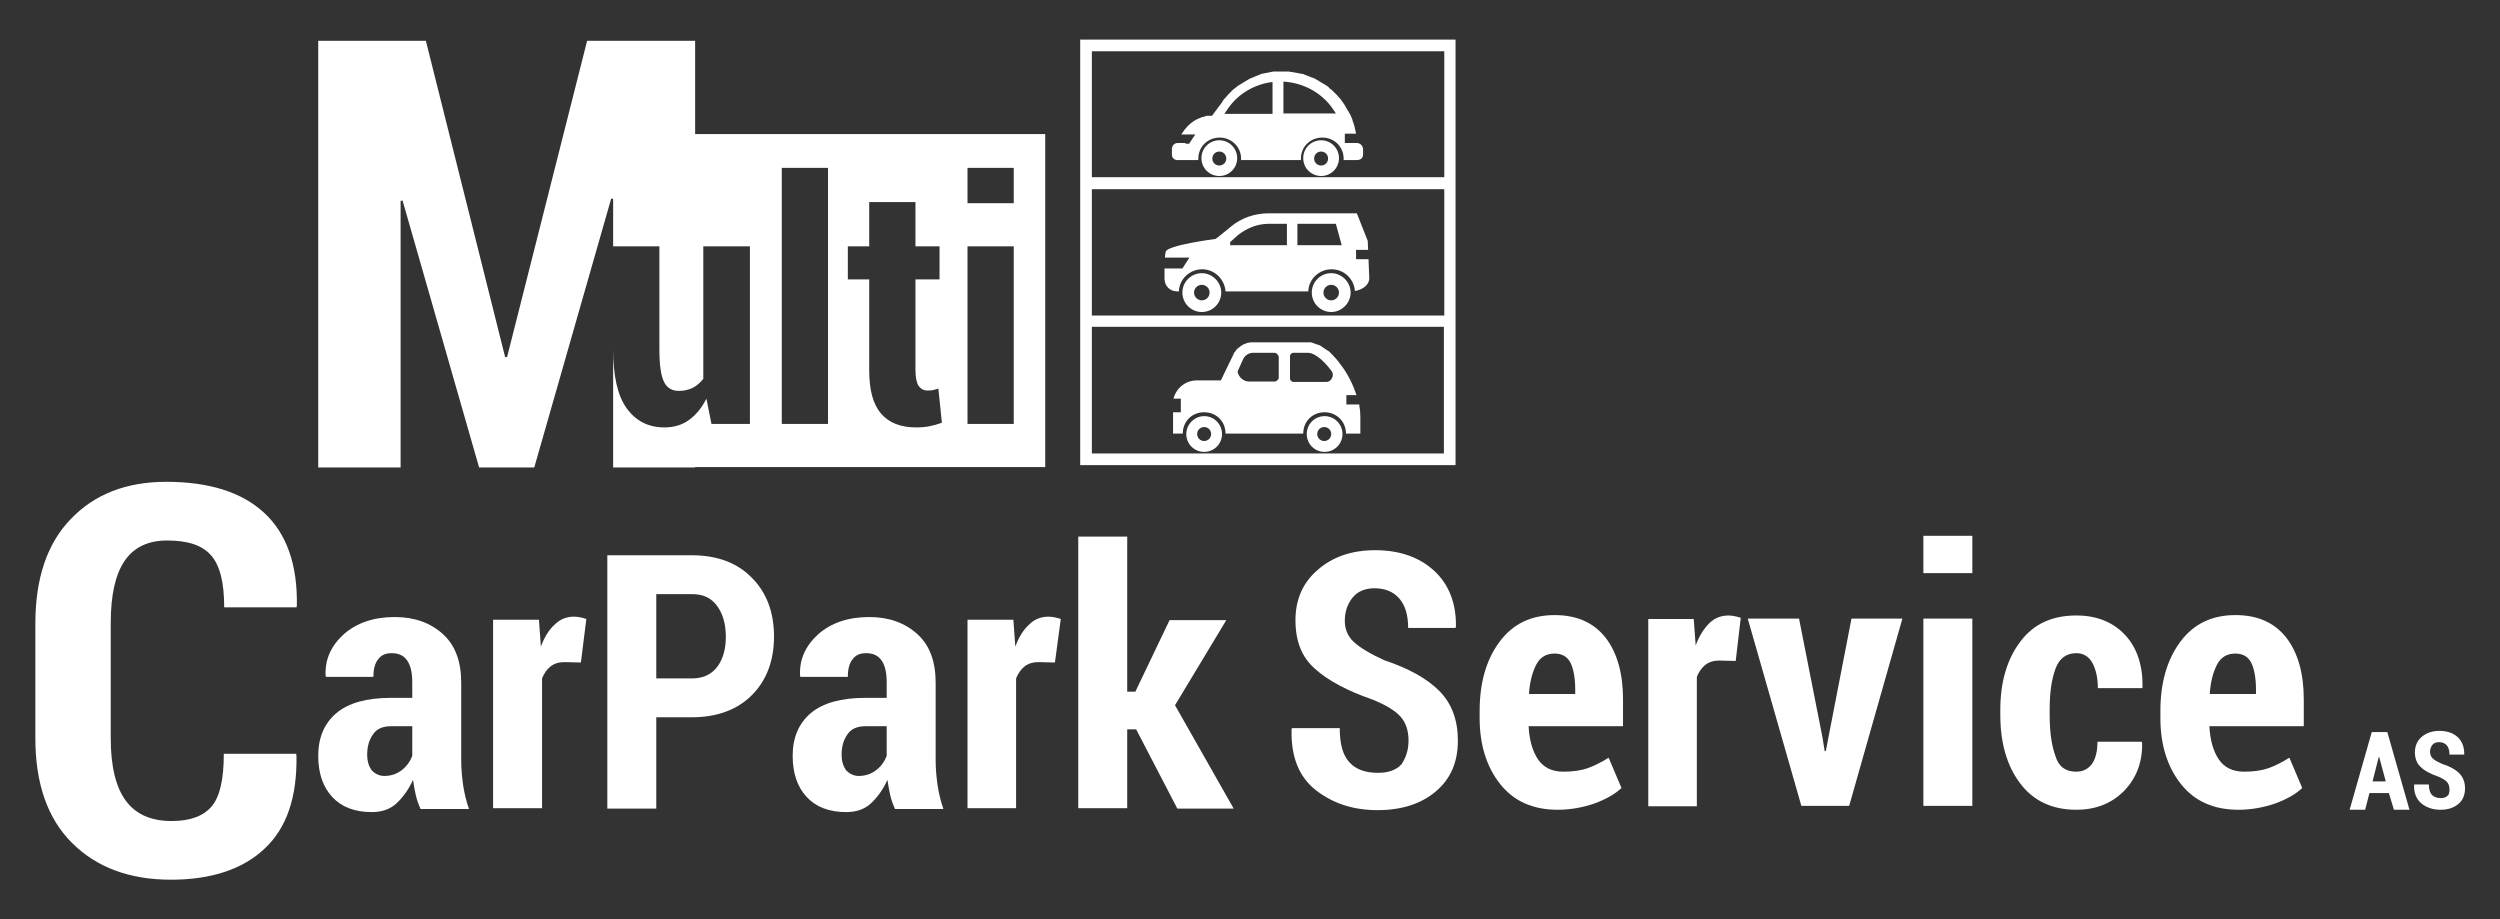 <?xml version="1.0" encoding="utf-8"?>
<!-- Generator: Adobe Illustrator 28.7.1, SVG Export Plug-In . SVG Version: 9.03 Build 54978)  -->
<svg version="1.1" baseProfile="tiny" id="Layer_1" xmlns="http://www.w3.org/2000/svg" xmlns:xlink="http://www.w3.org/1999/xlink"
	 x="0px" y="0px" viewBox="0 0 643.4 236.6" overflow="visible" xml:space="preserve">
<rect x="0" y="0" width="643.4" height="236.6" fill="#333333" stroke="none"/>
<g>
	<g>
		<path fill="#FFFFFF" d="M178.9,34.5v-24h-27.8l-20.6,81.4H130l-20.4-81.4H81.9v109.8h21.2V51.7l0.5-0.1l19.7,68.7h14.2l19.8-69.2
			l0.5,0.1v69.1h21.1v-0.1H269V34.5H178.9z M192.9,109.1h-9.8l-1.3-6.5c-1.2,2.4-2.7,4.2-4.5,5.5c-1.8,1.3-3.9,1.9-6.3,1.9
			c-4.1,0-7.3-1.6-9.7-4.9c-2.4-3.3-3.5-8.4-3.5-15.3V63.4h11.9v26.4c0,4.1,0.4,6.9,1.2,8.5c0.8,1.6,2.1,2.3,3.8,2.3
			c1.4,0,2.6-0.3,3.6-0.8c1-0.5,1.9-1.3,2.7-2.3V63.4h12V109.1z M213.1,109.1h-11.9V43.2h11.9V109.1z M239.2,109.7
			c-1,0.2-2.2,0.3-3.5,0.3c-3.9,0-6.9-1.2-8.9-3.5c-2.1-2.4-3.1-6.1-3.1-11.2V71.9h-5.5v-8.5h5.5V52h11.9v11.4h6.2v8.5h-6.2v23.3
			c0,1.9,0.3,3.3,0.8,4.1c0.6,0.8,1.3,1.2,2.3,1.2c0.6,0,1,0,1.4-0.1c0.4-0.1,0.8-0.2,1.4-0.4l0.9,8.8
			C241.3,109.2,240.2,109.5,239.2,109.7z M260.9,109.1H249V63.4h11.9V109.1z M260.9,52.3H249v-9.1h11.9V52.3z"/>
	</g>
	<g>
		<path fill="#FFFFFF" d="M108.2,208.1c-0.5-1.1-0.9-2.2-1.2-3.5c-0.3-1.3-0.5-2.5-0.7-3.9c-1.1,2.4-2.5,4.4-4.2,6s-3.9,2.3-6.4,2.3
			c-4.4,0-7.8-1.3-10.2-3.9c-2.4-2.6-3.6-6.1-3.6-10.6c0-4.7,1.6-8.4,4.7-11c3.1-2.6,7.8-3.9,14-3.9h5.5v-4c0-2.4-0.4-4.3-1.3-5.6
			c-0.9-1.3-2.2-1.9-4-1.9c-1.6,0-2.7,0.5-3.5,1.6c-0.8,1-1.2,2.5-1.2,4.5l-12.2,0l-0.1-0.3c-0.2-4.2,1.4-7.7,4.7-10.7
			c3.3-2.9,7.7-4.4,13.1-4.4c5.1,0,9.2,1.5,12.4,4.4c3.2,2.9,4.7,7.1,4.7,12.5v19.9c0,2.3,0.2,4.4,0.5,6.5c0.3,2,0.8,4.1,1.5,6.1
			H108.2z M98.9,199.7c1.7,0,3.2-0.5,4.5-1.5c1.3-1,2.2-2.3,2.7-3.7v-7.6h-5.5c-2.1,0-3.7,0.7-4.6,2.1c-1,1.4-1.5,3.1-1.5,5.2
			c0,1.7,0.4,3,1.2,4.1C96.5,199.1,97.6,199.7,98.9,199.7z"/>
		<path fill="#FFFFFF" d="M149.5,170.5l-4.3-0.1c-1.4,0-2.6,0.4-3.5,1.1c-0.9,0.7-1.7,1.8-2.2,3.1v33.4h-12.6v-48.5h11.8l0.5,6.9
			c0.9-2.4,2.1-4.4,3.6-5.7c1.4-1.4,3.1-2,5-2c0.6,0,1.1,0.1,1.6,0.2c0.5,0.1,1,0.2,1.5,0.4L149.5,170.5z"/>
		<path fill="#FFFFFF" d="M168.9,184.5v23.6h-12.6v-65.2H178c6.5,0,11.7,1.9,15.5,5.8c3.8,3.8,5.7,8.9,5.7,15.1
			c0,6.2-1.9,11.3-5.7,15.1c-3.8,3.8-9,5.7-15.5,5.7H168.9z M168.9,174.6h9.2c2.8,0,5-1,6.5-3c1.5-2,2.2-4.6,2.2-7.7
			c0-3.2-0.7-5.8-2.2-7.9c-1.5-2.1-3.6-3.1-6.5-3.1h-9.2V174.6z"/>
		<path fill="#FFFFFF" d="M230.3,208.1c-0.5-1.1-0.9-2.2-1.2-3.5c-0.3-1.3-0.5-2.5-0.7-3.9c-1.1,2.4-2.5,4.4-4.2,6s-3.9,2.3-6.4,2.3
			c-4.4,0-7.8-1.3-10.2-3.9c-2.4-2.6-3.6-6.1-3.6-10.6c0-4.7,1.6-8.4,4.7-11c3.1-2.6,7.8-3.9,14-3.9h5.5v-4c0-2.4-0.4-4.3-1.3-5.6
			c-0.9-1.3-2.2-1.9-4-1.9c-1.6,0-2.7,0.5-3.5,1.6c-0.8,1-1.2,2.5-1.2,4.5l-12.2,0l-0.1-0.3c-0.2-4.2,1.4-7.7,4.7-10.7
			c3.3-2.9,7.7-4.4,13.1-4.4c5.1,0,9.2,1.5,12.4,4.4c3.2,2.9,4.7,7.1,4.7,12.5v19.9c0,2.3,0.2,4.4,0.5,6.5c0.3,2,0.8,4.1,1.5,6.1
			H230.3z M221,199.7c1.7,0,3.2-0.5,4.5-1.5c1.3-1,2.2-2.3,2.7-3.7v-7.6h-5.5c-2.1,0-3.7,0.7-4.6,2.1c-1,1.4-1.5,3.1-1.5,5.2
			c0,1.7,0.4,3,1.2,4.1C218.6,199.1,219.7,199.7,221,199.7z"/>
		<path fill="#FFFFFF" d="M271.5,170.5l-4.3-0.1c-1.4,0-2.6,0.4-3.5,1.1c-0.9,0.7-1.7,1.8-2.2,3.1v33.4H249v-48.5h11.8l0.5,6.9
			c0.9-2.4,2.1-4.4,3.6-5.7c1.4-1.4,3.1-2,5-2c0.6,0,1.1,0.1,1.6,0.2c0.5,0.1,1,0.2,1.5,0.4L271.5,170.5z"/>
		<path fill="#FFFFFF" d="M292.4,187.7h-2.3v20.3h-12.6v-69.9h12.6V178h2.1l8.8-18.4h14.6l-13.2,21.9l15.1,26.6H303L292.4,187.7z"/>
		<path fill="#FFFFFF" d="M614.8,204.1h-5l-1.1,4.3h-4l5.7-20h4l5.7,20h-4L614.8,204.1z M610.6,201.1h3.4l-1.7-6.3h-0.1L610.6,201.1
			z"/>
		<path fill="#FFFFFF" d="M630.4,203.2c0-0.8-0.2-1.4-0.6-1.9c-0.4-0.5-1.1-0.9-2.2-1.4c-2-0.7-3.6-1.5-4.6-2.5
			c-1-0.9-1.5-2.2-1.5-3.8c0-1.6,0.6-3,1.8-4s2.7-1.5,4.5-1.5c1.9,0,3.5,0.5,4.7,1.6c1.2,1.1,1.7,2.6,1.7,4.4l0,0.1h-3.8
			c0-1-0.2-1.8-0.7-2.4c-0.5-0.5-1.1-0.8-2-0.8c-0.7,0-1.3,0.2-1.7,0.7c-0.4,0.5-0.6,1.1-0.6,1.8c0,0.7,0.2,1.2,0.7,1.7
			s1.3,0.9,2.4,1.4c1.9,0.6,3.4,1.4,4.4,2.4c1,1,1.5,2.3,1.5,3.9c0,1.7-0.6,3.1-1.7,4c-1.2,1-2.7,1.5-4.6,1.5
			c-1.9,0-3.5-0.5-4.9-1.6c-1.3-1.1-2-2.7-1.9-4.8l0-0.1h3.8c0,1.3,0.3,2.2,0.8,2.7c0.5,0.5,1.3,0.8,2.2,0.8c0.8,0,1.5-0.2,1.9-0.7
			C630.2,204.6,630.4,204,630.4,203.2z"/>
		<path fill="#FFFFFF" d="M362.5,190.6c0-2.6-0.7-4.6-2-6.1c-1.3-1.5-3.7-3-7.1-4.4c-6.7-2.3-11.7-5-15-8c-3.4-3-5-7.1-5-12.5
			c0-5.3,1.9-9.7,5.8-13c3.8-3.3,8.7-5,14.7-5c6.3,0,11.4,1.8,15.2,5.3s5.7,8.4,5.6,14.4l-0.1,0.3h-12.2c0-3.4-0.8-5.9-2.3-7.6
			c-1.5-1.7-3.6-2.6-6.4-2.6c-2.4,0-4.3,0.8-5.6,2.4c-1.3,1.6-2,3.6-2,6c0,2.2,0.8,4,2.3,5.4c1.5,1.4,4.1,3,7.8,4.7
			c6.3,2.1,11,4.7,14.2,7.9c3.2,3.2,4.8,7.5,4.8,12.8c0,5.6-1.9,9.9-5.7,13.1c-3.8,3.2-8.8,4.8-15,4.8c-6.2,0-11.4-1.7-15.8-5.1
			c-4.4-3.4-6.5-8.7-6.3-15.7l0.1-0.3h12.3c0,4.1,0.8,7,2.5,8.8c1.6,1.8,4.1,2.7,7.3,2.7c2.7,0,4.7-0.7,6.1-2.2
			C361.8,195,362.5,193.1,362.5,190.6z"/>
		<path fill="#FFFFFF" d="M400.9,208.4c-6.4,0-11.3-2.2-14.8-6.6c-3.5-4.4-5.3-10.1-5.3-17V183c0-7.3,1.7-13.2,5.1-17.8
			c3.4-4.6,8.1-6.9,14.2-6.9c5.7,0,10,1.9,13.1,5.8c3,3.9,4.5,9.2,4.5,15.9v6.9h-24.3c0.2,3.6,1,6.4,2.4,8.5
			c1.4,2.1,3.6,3.2,6.5,3.2c2.5,0,4.6-0.3,6.3-0.9c1.7-0.6,3.5-1.5,5.4-2.7l3.3,7.8c-1.7,1.6-4,2.9-7,4
			C407.4,207.8,404.2,208.4,400.9,208.4z M400.1,168.2c-2.1,0-3.7,0.9-4.7,2.8c-1,1.9-1.7,4.4-1.9,7.6h11.9v-1.1
			c0-2.9-0.4-5.2-1.2-6.9C403.4,169,402,168.2,400.1,168.2z"/>
		<path fill="#FFFFFF" d="M446.7,170.1l-4.3-0.1c-1.4,0-2.6,0.4-3.5,1.1c-0.9,0.7-1.7,1.8-2.2,3.1v33.3h-12.5v-48.2h11.7l0.5,6.8
			c0.9-2.4,2.1-4.3,3.5-5.7c1.4-1.4,3.1-2,5-2c0.6,0,1.1,0.1,1.6,0.2c0.5,0.1,1,0.2,1.5,0.4L446.7,170.1z"/>
		<path fill="#FFFFFF" d="M469,189.6l0.6,3.7h0.3l0.7-3.7l5.9-30.4h13.1l-13.7,48.2h-12.3l-13.8-48.2H463L469,189.6z"/>
		<path fill="#FFFFFF" d="M507.5,147.5H495v-9.6h12.6V147.5z M507.5,207.4H495v-48.2h12.6V207.4z"/>
		<path fill="#FFFFFF" d="M534.3,198.6c1.8,0,3.1-0.7,4.1-2c0.9-1.3,1.4-3.2,1.4-5.7h11.4l0.1,0.3c0.1,5-1.5,9.1-4.7,12.4
			c-3.2,3.2-7.3,4.8-12.2,4.8c-6.3,0-11.1-2.3-14.5-6.8c-3.4-4.5-5.1-10.4-5.1-17.6v-1.3c0-7.1,1.7-13,5.1-17.5
			c3.4-4.6,8.2-6.8,14.5-6.8c5.2,0,9.4,1.7,12.5,5c3.1,3.3,4.6,7.9,4.5,13.5l-0.1,0.2h-11.4c0-2.7-0.5-4.8-1.4-6.5
			c-0.9-1.6-2.3-2.5-4.1-2.5c-2.6,0-4.4,1.3-5.4,4c-1,2.7-1.5,6.2-1.5,10.5v1.3c0,4.5,0.5,8,1.5,10.7
			C529.8,197.3,531.6,198.6,534.3,198.6z"/>
		<path fill="#FFFFFF" d="M576.1,208.4c-6.4,0-11.3-2.2-14.8-6.6c-3.5-4.4-5.3-10.1-5.3-17V183c0-7.3,1.7-13.2,5.1-17.8
			c3.4-4.6,8.1-6.9,14.2-6.9c5.7,0,10,1.9,13.1,5.8c3,3.9,4.5,9.2,4.5,15.9v6.9h-24.3c0.2,3.6,1,6.4,2.4,8.5
			c1.4,2.1,3.6,3.2,6.5,3.2c2.5,0,4.6-0.3,6.3-0.9c1.7-0.6,3.5-1.5,5.4-2.7l3.3,7.8c-1.7,1.6-4,2.9-7,4
			C582.6,207.8,579.4,208.4,576.1,208.4z M575.3,168.2c-2.1,0-3.7,0.9-4.7,2.8c-1,1.9-1.7,4.4-1.9,7.6h11.9v-1.1
			c0-2.9-0.4-5.2-1.2-6.9C578.6,169,577.2,168.2,575.3,168.2z"/>
		<path fill="#FFFFFF" d="M76.2,194l0.1,0.4c0.2,10.7-2.5,18.7-8.2,24c-5.6,5.3-13.7,8-24.1,8c-10.7,0-19.2-3.2-25.5-9.5
			c-6.3-6.3-9.4-15.3-9.4-26.9v-29.5c0-11.6,3-20.6,9.1-26.9c6.1-6.4,14.3-9.6,24.6-9.6c10.9,0,19.3,2.6,25.1,7.9
			c5.8,5.3,8.7,13.3,8.5,24l-0.1,0.4H57.7c0-6.4-1.1-10.8-3.4-13.4c-2.3-2.6-6-3.8-11.3-3.8c-4.8,0-8.5,1.7-10.9,5.2
			c-2.4,3.5-3.6,8.8-3.6,16V190c0,7.2,1.3,12.6,3.9,16.1s6.5,5.2,11.8,5.2c4.8,0,8.2-1.3,10.3-3.8c2.1-2.5,3.1-7,3.1-13.5H76.2z"/>
	</g>
	<g>
		<path fill="#FFFFFF" d="M305.1,36.8L305.1,36.8h-2c-0.9,0-1.5,0.7-1.5,1.6v1.4c0,0.9,0.7,1.4,1.5,1.4h2.1h3.2c0,0,0-0.3,0-0.4
			c0-3,2.4-5.4,5.5-5.4c3,0,5.5,2.4,5.5,5.4c0,0.2,0,0.4,0,0.4h15.4c0,0,0-0.3,0-0.4c0-3,2.4-5.4,5.5-5.4s5.5,2.4,5.5,5.4
			c0,0.2,0,0.4,0,0.4h0.9h2.5c0.9,0,1.6-0.5,1.6-1.4v-1.4c0-0.9-0.8-1.6-1.6-1.6h0c0,0,0,0,0,0h-3.1v-2.4h2.9
			c-0.2-0.8-0.4-2.1-0.8-3.1c0,0,0,0.1,0,0c-0.1-0.2-0.2-0.5-0.2-0.7c0,0,0,0,0,0c-0.1-0.2-0.2-0.4-0.3-0.6c0,0,0-0.1,0-0.1
			c-0.1-0.2-0.2-0.4-0.3-0.6c0,0,0-0.1-0.1-0.1c-0.1-0.2-0.2-0.4-0.3-0.6c0,0,0-0.1-0.1-0.1c-0.1-0.2-0.2-0.3-0.3-0.5
			c0-0.1-0.1-0.1-0.1-0.2c-0.1-0.2-0.2-0.3-0.3-0.5c0-0.1-0.1-0.1-0.1-0.2c-0.1-0.2-0.3-0.4-0.4-0.6l0,0c-0.2-0.3-0.5-0.7-0.7-1
			c-0.1-0.1-0.2-0.2-0.3-0.3c-0.2-0.2-0.3-0.4-0.5-0.6c-0.1-0.1-0.2-0.2-0.4-0.4c-0.2-0.2-0.3-0.3-0.5-0.5c-0.1-0.1-0.3-0.2-0.4-0.4
			c-0.2-0.1-0.3-0.3-0.5-0.4c-0.1-0.1-0.3-0.2-0.4-0.4c-0.2-0.1-0.3-0.3-0.5-0.4c-0.2-0.1-0.3-0.2-0.5-0.3c-0.2-0.1-0.3-0.2-0.5-0.3
			c-0.2-0.1-0.3-0.2-0.5-0.3c-0.2-0.1-0.3-0.2-0.5-0.3c-0.2-0.1-0.3-0.2-0.5-0.3c-0.2-0.1-0.3-0.2-0.5-0.3c-0.2-0.1-0.3-0.2-0.5-0.2
			c-0.2-0.1-0.3-0.2-0.5-0.2c-0.2-0.1-0.3-0.1-0.5-0.2c-0.2-0.1-0.3-0.1-0.5-0.2c-0.2-0.1-0.4-0.1-0.5-0.2c-0.2-0.1-0.4-0.1-0.5-0.2
			c-0.2-0.1-0.4-0.1-0.5-0.1c-0.2,0-0.4-0.1-0.5-0.1c-0.2,0-0.4-0.1-0.5-0.1c-0.2,0-0.4-0.1-0.6-0.1c-0.2,0-0.4-0.1-0.5-0.1
			c-0.2,0-0.4-0.1-0.6-0.1c-0.2,0-0.4,0-0.5-0.1c-0.2,0-0.4,0-0.6,0c-0.2,0-0.4,0-0.5,0c-0.2,0-0.4,0-0.6,0c0,0-0.1,0-0.1,0
			c-0.2,0-0.3,0-0.5,0c-0.2,0-0.4,0-0.5,0c-0.2,0-0.4,0-0.6,0c-0.2,0-0.4,0-0.5,0c-0.2,0-0.4,0-0.6,0.1c-0.2,0-0.4,0-0.5,0.1
			c-0.2,0-0.4,0.1-0.6,0.1c-0.2,0-0.4,0.1-0.5,0.1c-0.2,0-0.4,0.1-0.5,0.1c-0.2,0-0.4,0.1-0.5,0.1c-0.2,0.1-0.4,0.1-0.5,0.2
			c-0.2,0.1-0.4,0.1-0.5,0.2c-0.2,0.1-0.3,0.1-0.5,0.2c-0.2,0.1-0.3,0.1-0.5,0.2c-0.2,0.1-0.3,0.2-0.5,0.2c-0.2,0.1-0.3,0.2-0.5,0.2
			c-0.2,0.1-0.3,0.2-0.5,0.3c-0.2,0.1-0.3,0.2-0.5,0.3c-0.2,0.1-0.3,0.2-0.5,0.3c-0.2,0.1-0.3,0.2-0.5,0.3c-0.2,0.1-0.3,0.2-0.5,0.3
			c-0.2,0.1-0.3,0.2-0.5,0.3c-0.2,0.1-0.3,0.2-0.5,0.4c-0.1,0.1-0.3,0.2-0.4,0.3c-0.2,0.1-0.3,0.3-0.5,0.4c-0.1,0.1-0.3,0.2-0.4,0.4
			c-0.2,0.2-0.3,0.3-0.5,0.5c-0.1,0.1-0.2,0.2-0.4,0.4c-0.2,0.2-0.3,0.4-0.5,0.6c-0.1,0.1-0.2,0.2-0.3,0.3c-0.3,0.3-0.5,0.6-0.7,1
			l-2.6,3.5c-0.3,0-0.5,0-0.8,0c-0.1,0-0.2,0-0.3,0c-0.2,0-0.4,0-0.5,0.1c-0.1,0-0.2,0-0.3,0.1c-0.2,0-0.3,0.1-0.5,0.1
			c-0.1,0-0.2,0.1-0.3,0.1c-0.2,0.1-0.3,0.1-0.5,0.2c-0.1,0-0.2,0.1-0.2,0.1c-0.2,0.1-0.5,0.2-0.7,0.3c0,0,0,0,0,0
			c-0.2,0.1-0.4,0.2-0.6,0.4c-0.1,0-0.1,0.1-0.2,0.1c-0.1,0.1-0.3,0.2-0.4,0.3c-0.1,0.1-0.2,0.1-0.2,0.2c-0.1,0.1-0.2,0.2-0.4,0.3
			c0,0-0.1,0.1-0.1,0.1h0c-0.8,0.8-1.4,1.6-1.9,2.4h3.6l-1.6,2.4H305.1z M330.3,21c5.1,0.3,9.8,2.8,12.7,7c0.3,0.4,0.6,0.9,0.8,1.2
			h-13.5V21z M315.1,29.3l1.1-1.6c2.7-3.8,7-6.1,11.3-6.6v8.2H315.1z"/>
		<path fill="#FFFFFF" d="M340,45.3c2.5,0,4.6-2,4.6-4.6c0-2.5-2-4.6-4.6-4.6c-2.5,0-4.6,2-4.6,4.6C335.4,43.3,337.5,45.3,340,45.3z
			 M338.2,40.8c0-1,0.8-1.8,1.8-1.8s1.8,0.8,1.8,1.8c0,1-0.8,1.8-1.8,1.8S338.2,41.8,338.2,40.8z"/>
		<path fill="#FFFFFF" d="M313.8,45.3c2.5,0,4.6-2,4.6-4.6c0-2.5-2-4.6-4.6-4.6c-2.5,0-4.6,2-4.6,4.6
			C309.2,43.3,311.3,45.3,313.8,45.3z M312,40.8c0-1,0.8-1.8,1.8-1.8s1.8,0.8,1.8,1.8c0,1-0.8,1.8-1.8,1.8S312,41.8,312,40.8z"/>
	</g>
	<g>
		<path fill="#FFFFFF" d="M304.3,69.1h-4.7c0,0,0.1-0.1,0.1,0v2.6c0,1.9,1.4,3.3,3.3,3.3h0.4c0.1-3.2,2.8-5.7,6-5.7
			c3.2,0,5.8,2.6,6,5.7h21.3c0.1-3.2,2.8-5.7,6-5.7c3.2,0,5.8,2.5,6,5.6c2.2-0.4,3.7-1.7,3.7-3.3l-0.2-4.9h-3.2v-2.4h3.1l-0.1-2.3
			l-2.8-7.1H346h-19.5c-3.6,0-7.1,1.2-9.8,3.5l-3.2,2.6l0,0l-0.7,0.5c0,0-12.5,1.6-12.8,3.3c-0.1,0.5-0.2,1.2-0.2,1.5h6.3
			L304.3,69.1z M326.5,57.6h4.7v5.5h-14.6v-0.8l2-1.8C320.9,58.7,323.6,57.6,326.5,57.6z M343.8,57.6l1.5,5.5h-11.4v-5.5H343.8z"/>
		<path fill="#FFFFFF" d="M337.6,75.3c0,2.8,2.3,5,5,5s5-2.3,5-5s-2.3-5-5-5S337.6,72.5,337.6,75.3z M342.6,73.3c1.1,0,2,0.9,2,2
			c0,1.1-0.9,2-2,2s-2-0.9-2-2C340.6,74.2,341.5,73.3,342.6,73.3z"/>
		<path fill="#FFFFFF" d="M304.3,75.3c0,2.8,2.3,5,5,5c2.8,0,5-2.3,5-5s-2.3-5-5-5C306.6,70.3,304.3,72.5,304.3,75.3z M309.3,73.3
			c1.1,0,2,0.9,2,2c0,1.1-0.9,2-2,2c-1.1,0-2-0.9-2-2C307.3,74.2,308.2,73.3,309.3,73.3z"/>
	</g>
	<g>
		<path fill="#FFFFFF" d="M303.9,106.1h-2v5.5h2.5c0-3.2,2.4-5.5,5.5-5.5s5.5,2.3,5.5,5.5h20c0-3.2,2.4-5.5,5.5-5.5
			c3,0,5.5,2.3,5.5,5.5h3.7v-4.4c0-1-0.1-2-0.3-3.1h-3.3v-2.4h2.6c-0.9-2.8-2.3-5.6-4.1-7.9c0,0,0,0,0,0c0,0,0,0,0,0
			c-0.7-1-1.5-1.9-2.3-2.7c0,0-0.1-0.1-0.1-0.1c-0.1-0.1-0.2-0.2-0.3-0.3c-0.1-0.1-0.1-0.1-0.2-0.2c-0.1-0.1-0.2-0.2-0.3-0.2
			c-0.1-0.1-0.2-0.1-0.3-0.2c-0.1-0.1-0.2-0.1-0.3-0.2c-0.1-0.1-0.2-0.1-0.3-0.2c-0.1-0.1-0.2-0.1-0.3-0.2c-0.1-0.1-0.2-0.1-0.3-0.2
			c-0.1-0.1-0.2-0.1-0.3-0.2c-0.1-0.1-0.2-0.1-0.3-0.2c-0.1,0-0.2-0.1-0.3-0.1c-0.1-0.1-0.2-0.1-0.3-0.1c-0.1,0-0.2-0.1-0.3-0.1
			c-0.1,0-0.2-0.1-0.3-0.1c-0.1,0-0.2-0.1-0.2-0.1c-0.1,0-0.2-0.1-0.3-0.1c-0.1,0-0.1,0-0.2-0.1c-0.1,0-0.2,0-0.4-0.1
			c-0.1,0-0.1,0-0.2,0c-0.2,0-0.4,0-0.6,0h-3.9H328h-5.6l0,0c-0.7,0-1.4,0.1-2,0.4c-0.3,0.1-0.6,0.2-0.8,0.4
			c-0.1,0.1-0.2,0.1-0.3,0.2c-0.3,0.2-0.5,0.4-0.8,0.6c-0.2,0.2-0.4,0.4-0.5,0.6c-0.1,0.2-0.2,0.3-0.4,0.5c-0.1,0.1-0.1,0.2-0.1,0.3
			c0,0.1-0.1,0.2-0.1,0.2l-1.9,3.9l0,0l-1.3,2.7H308c-2.9,0-5.3,2-6,4.7h1.9V106.1z M332.8,90.8h3.9c1.2,0,3.5,1.3,6,4.7
			c0.5,0.7,0.3,1.5,0.1,1.8c-0.1,0.3-0.6,1-1.5,1h-8.4c-0.4,0-0.9-0.4-0.9-0.8v-5.7C331.9,91.3,332.4,90.8,332.8,90.8z M322.4,90.8
			h5.6c0.5,0,1.1,0.6,1.1,1.1v5.3c0,0.5-0.6,1-1.1,1h-6.5c-1.5,0-2.8-1.2-3-2.6l1.5-3.3C320.4,91.5,321.4,90.8,322.4,90.8z"/>
		<path fill="#FFFFFF" d="M336.3,111.7c0,2.5,2,4.6,4.6,4.6c2.5,0,4.6-2,4.6-4.6c0-2.5-2-4.6-4.6-4.6
			C338.3,107.1,336.3,109.2,336.3,111.7z M339,111.7c0-1,0.8-1.8,1.8-1.8c1,0,1.8,0.8,1.8,1.8c0,1-0.8,1.8-1.8,1.8
			C339.8,113.5,339,112.7,339,111.7z"/>
		<path fill="#FFFFFF" d="M305.3,111.7c0,2.5,2,4.6,4.6,4.6c2.5,0,4.6-2,4.6-4.6c0-2.5-2-4.6-4.6-4.6
			C307.4,107.1,305.3,109.2,305.3,111.7z M308.1,111.7c0-1,0.8-1.8,1.8-1.8c1,0,1.8,0.8,1.8,1.8c0,1-0.8,1.8-1.8,1.8
			C308.9,113.5,308.1,112.7,308.1,111.7z"/>
	</g>
	<path fill="#FFFFFF" d="M278,10.2v109.5h96.6V10.2H278z M371.7,13.2v32.4H281V13.2H371.7z M371.7,48.7v32.5H281V48.7H371.7z
		 M281,116.8V84.1h90.6v32.6H281z"/>
</g>
</svg>
